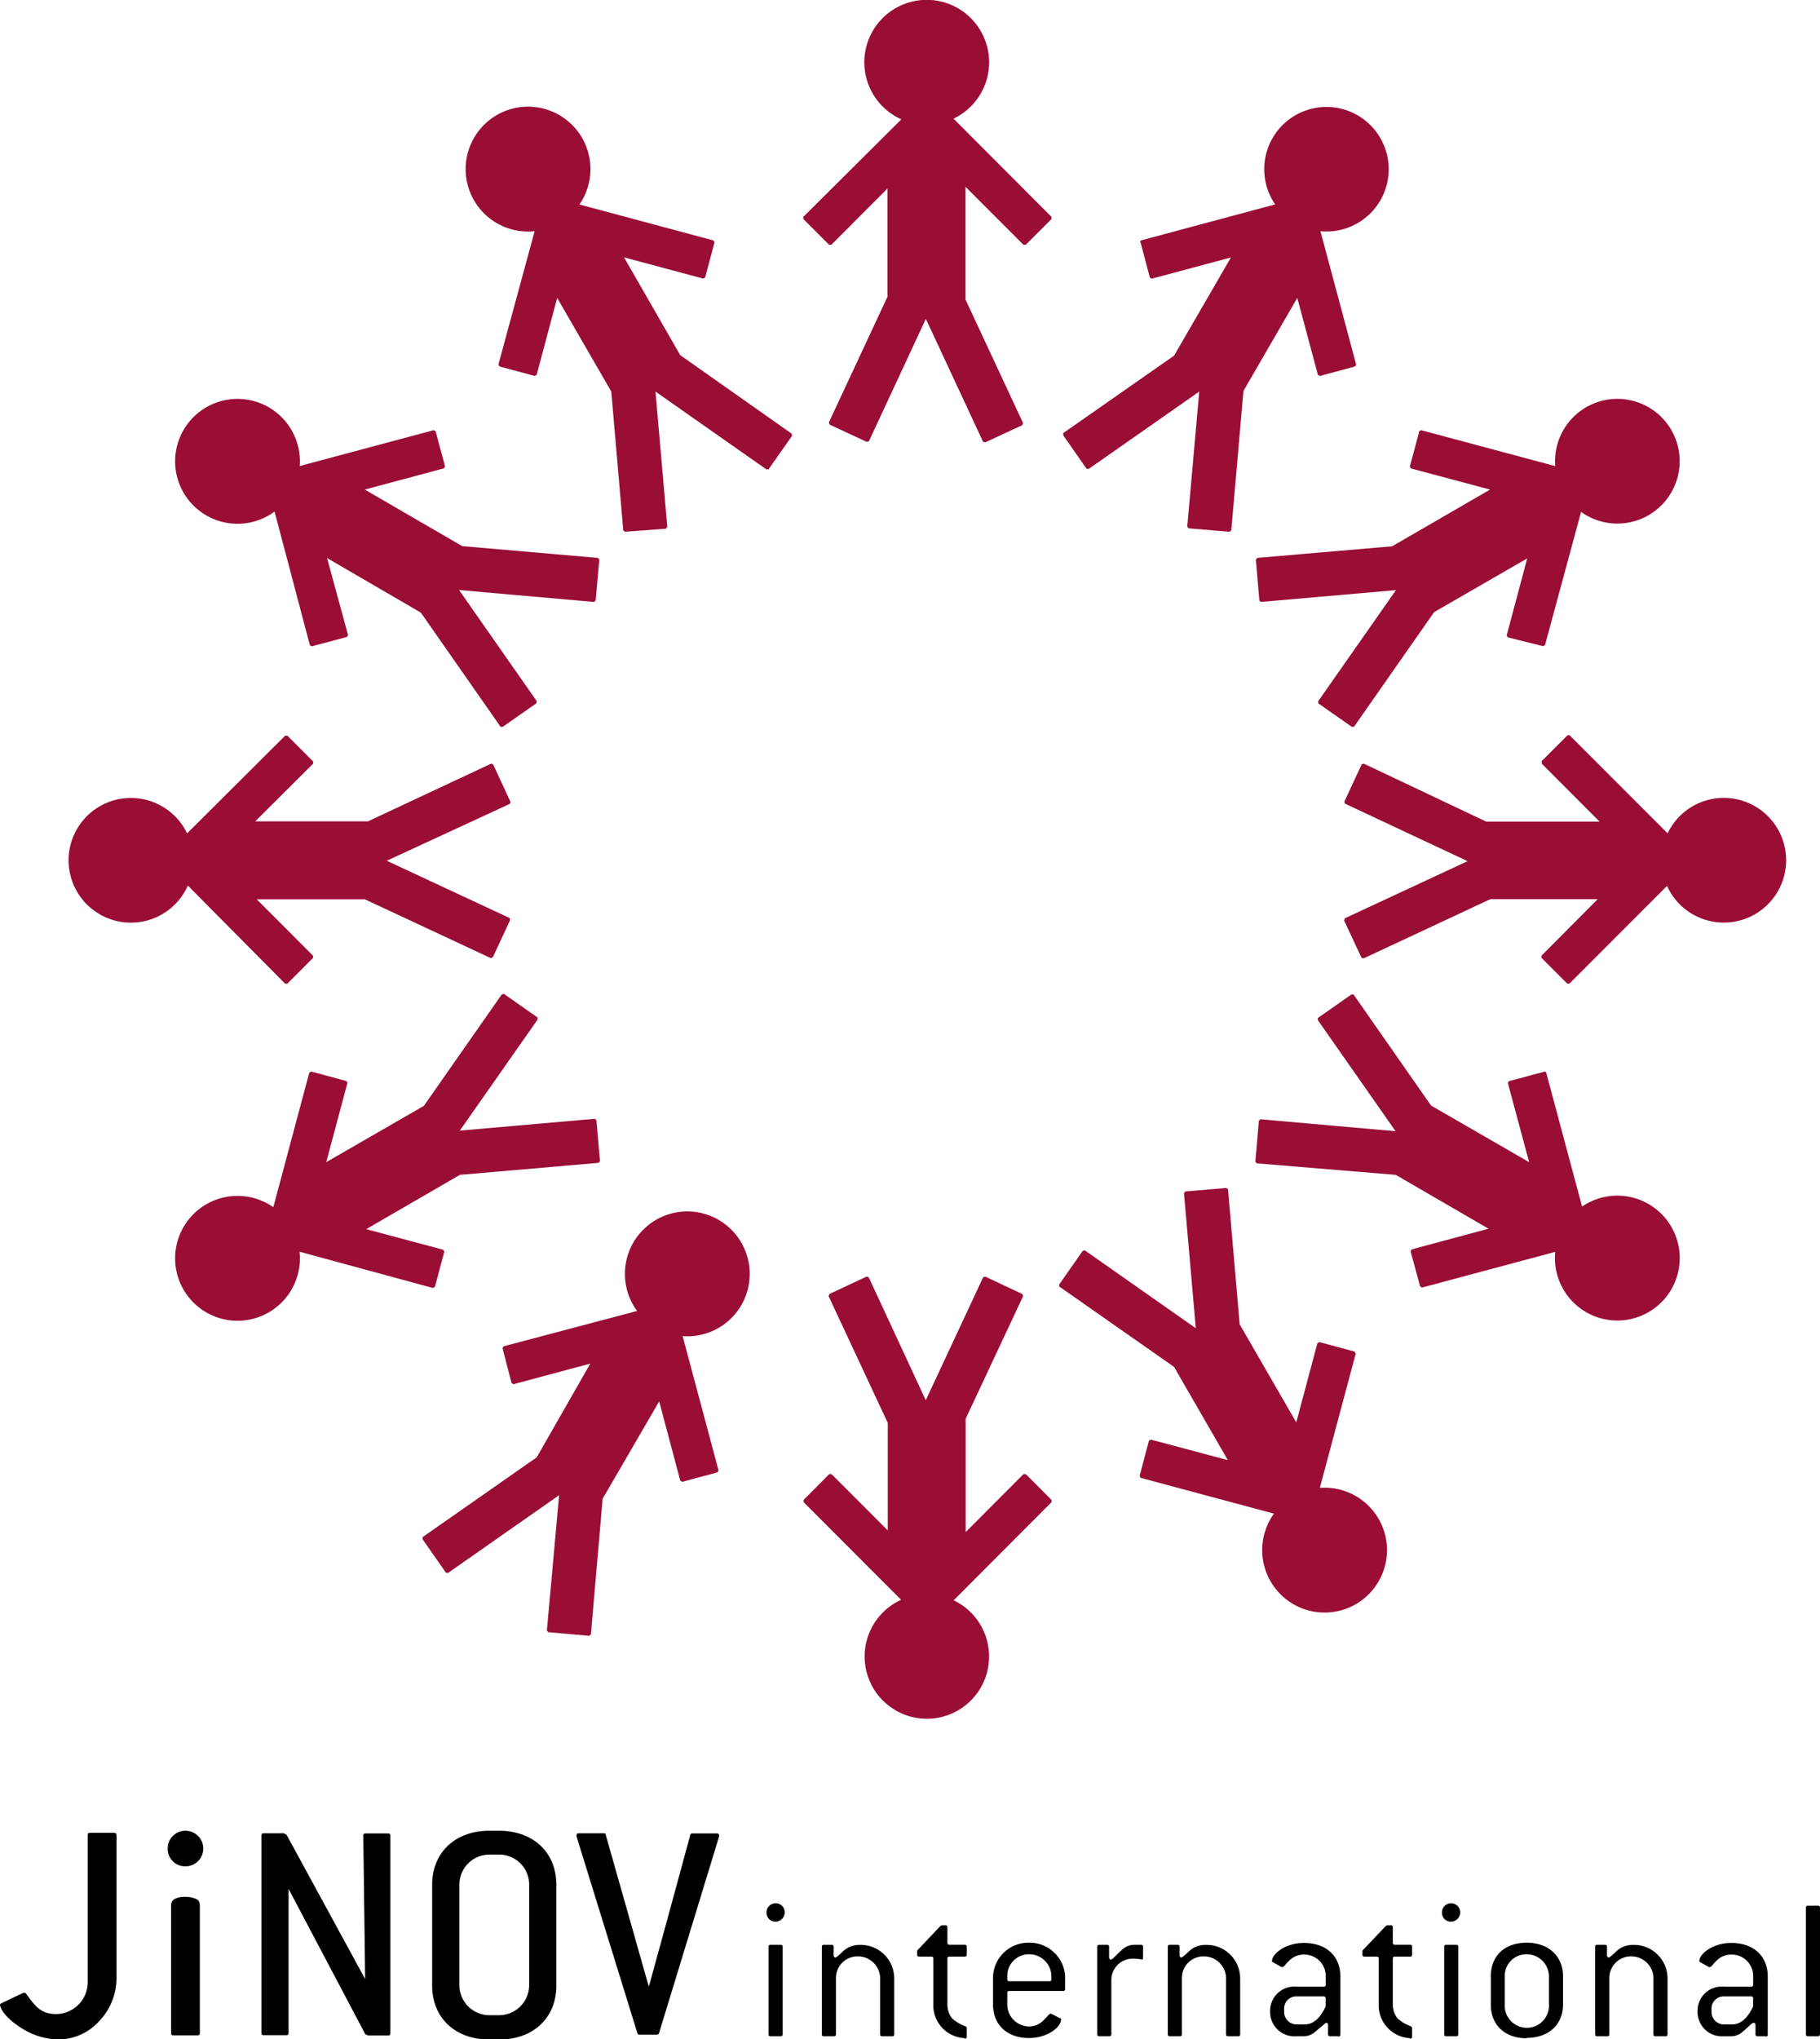 <?xml version="1.0" encoding="utf-8"?>
<svg xmlns="http://www.w3.org/2000/svg" viewBox="0 0 217.02 242.99"><g id="Calque_1" data-name="Calque 1"><path d="M13.6,218.41H10.75c-.22,0-.29.07-.29.29v17.49A3.79,3.79,0,0,1,6.68,240c-1.76,0-2.42-.9-3.26-2l-.25-.34c-.12-.17-.17-.19-.23-.19a.39.39,0,0,0-.16,0L.22,238.69c-.15.08-.22.14-.22.18,0,.56.89,1.84,2.88,3a8.46,8.46,0,0,0,4,1.16,6.57,6.57,0,0,0,4.89-2.12,7.44,7.44,0,0,0,2.12-5.09V218.7c0-.2-.09-.29-.29-.29Z"/><path d="M23.48,226.33a3.08,3.08,0,0,0-1.42-.29,2.47,2.47,0,0,0-1.31.29.87.87,0,0,0-.35.81v15.11c0,.22.07.29.29.29h2.85c.22,0,.29-.07.29-.29V227.16c0-.51-.14-.7-.35-.83Z"/><path d="M22.11,218.16A2.1,2.1,0,0,0,20,220.28a2.07,2.07,0,0,0,2.12,2.12,2.12,2.12,0,1,0,0-4.24Z"/><path d="M46.29,218.48h-2.7c-.21,0-.27.06-.27.27l.22,17.08-9.37-17.19-.32-.18-2.41,0c-.2,0-.26.06-.26.27v23.52c0,.21.06.27.26.27h2.7c.21,0,.27-.06.27-.27V225.09l9.14,17.3.33.17,2.4,0c.2,0,.27-.06.27-.27V218.75c0-.2-.07-.27-.27-.27Z"/><path d="M63.1,236.55a3.59,3.59,0,0,1-3.59,3.59H58.36a3.58,3.58,0,0,1-3.58-3.59v-12A3.58,3.58,0,0,1,58.36,221h1.15a3.58,3.58,0,0,1,3.59,3.58v12Zm-3.59-18.39H58.36c-4.08,0-6.83,2.59-6.83,6.44v12c0,3.86,2.75,6.44,6.83,6.44h1.15c4.09,0,6.83-2.58,6.83-6.44v-12c0-3.85-2.74-6.44-6.83-6.44Z"/><path d="M85.48,218.48H82.59c-.22,0-.26.08-.28.18l-2.59,9.52-2.22,8.08h0v0h0l-.12.45v0h0l-.14-.41-2.3-8.11h0l-2.71-9.54c0-.13-.07-.19-.27-.19h-2.9c-.31,0-.31.16-.31.23a.27.27,0,0,1,0,.16L76,242.27a.25.25,0,0,0,.28.19H78.3a.26.26,0,0,0,.29-.2l7.16-23.43h0a.44.44,0,0,1,0-.08c0-.11,0-.27-.3-.27Z"/><path d="M93.08,242.65H91.89c-.18,0-.25-.08-.25-.25V232c0-.17.07-.25.25-.25h1.19c.17,0,.24.08.24.25V242.4c0,.17-.07.25-.24.25ZM92.46,229a1.07,1.07,0,0,1-1.06-1.11,1.09,1.09,0,0,1,1.06-1.09,1.07,1.07,0,0,1,1.11,1.09A1.12,1.12,0,0,1,92.46,229Z"/><path d="M106.38,242.65H105.2c-.18,0-.25-.08-.25-.25v-6.65a2.64,2.64,0,0,0-2.65-2.62,2.57,2.57,0,0,0-2.62,2.62v6.65c0,.17-.07.25-.25.25H98.24c-.17,0-.24-.08-.24-.25V232c0-.17.07-.25.24-.25h.92a.22.22,0,0,1,.25.25v1c0,.15.1.27.2.27s.37-.24.74-.57a2.86,2.86,0,0,1,2.17-.94,4,4,0,0,1,4.11,4v6.65c0,.17-.07.25-.25.25Z"/><path d="M115,242.87a3.91,3.91,0,0,1-3.71-4v-5.47c0-.17-.08-.24-.25-.24h-1.43c-.18,0-.25-.08-.25-.25v-.47l2.79-2.95.17-.07h.4a.22.22,0,0,1,.25.25v1.83c0,.17.07.24.24.24h1.81c.18,0,.25.08.25.25v.92c0,.17-.07.25-.25.25h-1.81c-.17,0-.24.07-.24.24v5.47a2.7,2.7,0,0,0,.54,1.63,4.69,4.69,0,0,0,1.56.94c.13.05.2.1.2.25v1c0,.17-.07.25-.27.25Z"/><path d="M125.37,235.5a2.64,2.64,0,0,0-2.64-2.62,2.57,2.57,0,0,0-2.62,2.62v.34c0,.18.07.25.24.25h4.78c.17,0,.24-.07.24-.25v-.34Zm1.44,1.75h-6.46c-.17,0-.24.08-.24.25v1.34a2.62,2.62,0,0,0,2.62,2.64,2.42,2.42,0,0,0,1.63-.66c.52-.5.74-.85.89-.85a.23.23,0,0,1,.12,0l1,.52c.12,0,.15.1.15.2,0,.79-1.51,2.17-3.83,2.17-2.62,0-4.28-1.6-4.28-4V235.5a4.22,4.22,0,0,1,4.28-4,4.24,4.24,0,0,1,4.32,4V237c0,.18-.07.25-.24.25Z"/><path d="M136.08,233.47c-.2,0-.52-.07-.94-.07a2.55,2.55,0,0,0-2.62,2.59v6.41a.22.22,0,0,1-.25.25h-1.19c-.17,0-.24-.08-.24-.25V232c0-.17.07-.25.24-.25H132a.22.22,0,0,1,.25.25v1.24c0,.17.1.27.19.27.28,0,.67-.62,1.56-1.34a2.18,2.18,0,0,1,1.14-.42h.91c.18,0,.25.08.25.25v1.26c0,.2-.05.25-.22.25Z"/><path d="M147.63,242.65h-1.19c-.17,0-.24-.08-.24-.25v-6.65a2.64,2.64,0,0,0-2.65-2.62,2.57,2.57,0,0,0-2.62,2.62v6.65a.22.22,0,0,1-.25.25h-1.19c-.17,0-.24-.08-.24-.25V232c0-.17.07-.25.24-.25h.92a.22.22,0,0,1,.25.25v1c0,.15.1.27.19.27s.38-.24.75-.57a2.84,2.84,0,0,1,2.17-.94,4,4,0,0,1,4.11,4v6.65a.22.22,0,0,1-.25.25Z"/><path d="M158.09,238.15a.24.24,0,0,0-.25-.25h-3.26a1.44,1.44,0,0,0-1.46,1.46v.39a1.49,1.49,0,0,0,1.46,1.49h1c1,0,1.83-.72,2.49-2.13l0-.52v-.44Zm1.44,4.5h-.92a.22.22,0,0,1-.25-.25v-1.07c0-.17-.1-.29-.2-.29s-.67.54-1.46,1.18a2.12,2.12,0,0,1-1.13.43h-1a2.9,2.9,0,0,1-3.12-2.9v-.14a2.88,2.88,0,0,1,3.12-2.87h3.26a.22.22,0,0,0,.25-.25l0-1a2.54,2.54,0,0,0-2.62-2.57,2.37,2.37,0,0,0-1.65.64c-.52.47-.7.84-.87.84a.3.3,0,0,1-.12,0l-1-.55c-.1-.05-.15-.1-.15-.17,0-.77,1.48-2.15,3.83-2.15,2.65,0,4.33,1.58,4.33,4v6.9c0,.17-.07.25-.24.25Z"/><path d="M168.1,242.87a3.91,3.91,0,0,1-3.7-4v-5.47c0-.17-.08-.24-.25-.24h-1.44a.22.22,0,0,1-.25-.25v-.47l2.8-2.95.17-.07h.4a.22.22,0,0,1,.25.25v1.83c0,.17.07.24.24.24h1.81a.22.22,0,0,1,.25.25v.92a.22.22,0,0,1-.25.25h-1.81c-.17,0-.24.07-.24.24v5.47a2.7,2.7,0,0,0,.54,1.63,4.69,4.69,0,0,0,1.56.94c.12.05.2.1.2.25v1c0,.17-.08.25-.28.25Z"/><path d="M173.64,242.65h-1.19c-.17,0-.24-.08-.24-.25V232c0-.17.07-.25.24-.25h1.19a.22.22,0,0,1,.25.25V242.4a.22.22,0,0,1-.25.25ZM173,229a1.07,1.07,0,0,1-1.06-1.11,1.09,1.09,0,1,1,2.18,0A1.13,1.13,0,0,1,173,229Z"/><path d="M184.7,235.5a2.65,2.65,0,0,0-2.65-2.62,2.57,2.57,0,0,0-2.62,2.62v3.34a2.64,2.64,0,1,0,5.27,0V235.5Zm-2.65,7.39c-2.62,0-4.28-1.6-4.28-4V235.5c0-2.45,1.66-4,4.28-4s4.33,1.63,4.33,4v3.34c0,2.42-1.71,4-4.33,4Z"/><path d="M198.6,242.65h-1.19a.22.22,0,0,1-.25-.25v-6.65a2.63,2.63,0,0,0-2.64-2.62,2.57,2.57,0,0,0-2.62,2.62v6.65a.22.22,0,0,1-.25.25h-1.19a.22.22,0,0,1-.25-.25V232a.22.22,0,0,1,.25-.25h.92c.17,0,.24.08.24.25v1c0,.15.1.27.2.27s.37-.24.74-.57a2.86,2.86,0,0,1,2.18-.94,4,4,0,0,1,4.1,4v6.65c0,.17-.07.25-.24.25Z"/><path d="M209.06,238.15a.24.24,0,0,0-.25-.25h-3.27a1.45,1.45,0,0,0-1.46,1.46v.39a1.49,1.49,0,0,0,1.46,1.49h1c1,0,1.83-.72,2.5-2.13l0-.52v-.44Zm1.43,4.5h-.91c-.18,0-.25-.08-.25-.25v-1.07c0-.17-.1-.29-.2-.29-.25,0-.67.54-1.46,1.18a2.15,2.15,0,0,1-1.14.43h-1a2.9,2.9,0,0,1-3.11-2.9v-.14a2.87,2.87,0,0,1,3.11-2.87h3.27a.22.22,0,0,0,.25-.25l0-1a2.54,2.54,0,0,0-2.62-2.57,2.41,2.41,0,0,0-1.66.64c-.51.47-.69.84-.86.84a.34.34,0,0,1-.13,0l-1-.55c-.11-.05-.15-.1-.15-.17,0-.77,1.48-2.15,3.83-2.15,2.65,0,4.33,1.58,4.33,4v6.9a.22.22,0,0,1-.25.25Z"/><path d="M216.77,242.65h-1.18c-.18,0-.25-.08-.25-.25V227.34c0-.18.07-.25.25-.25h1.18c.18,0,.25.07.25.25V242.4c0,.17-.07.25-.25.25Z"/><path d="M125.39,178.74l-3.07-3.08h-.27l-6.9,6.91V169.06L122,154.45l-.1-.25-4.43-2.08-.24.09-6.84,14.65-6.8-14.65-.26-.09L98.9,154.2l-.1.25,7.06,15.11,0,12.81-6.71-6.71h-.27l-3.06,3.08V179l11.63,11.64a7.42,7.42,0,1,0,6.27.06L125.39,179v-.26Z" style="fill:#9a0d34"/><path d="M113.7,14.14a7.44,7.44,0,1,0-6.22.08L95.79,25.84v.26l3.07,3.07h.27l6.7-6.71V35.35l-7,15,.1.25,4.43,2.06.25-.08L110.4,38l6.82,14.64.25.08,4.44-2.06.08-.25L115.13,35.7V22.26l6.91,6.91h.27l3.07-3.07v-.26L113.7,14.14Z" style="fill:#9a0d34"/><path d="M186.91,87.62l-3.07,3.07V91l6.9,6.91H177.23L162.62,91l-.25.09-2.07,4.44.09.24L175,102.62l-14.64,6.81-.09.25,2.07,4.43.25.1,15.12-7.06h12.8l-6.7,6.73v.26l3.07,3.07h.26l11.64-11.64a7.43,7.43,0,1,0,.07-6.27L187.17,87.62Z" style="fill:#9a0d34"/><path d="M22.31,99.31a7.43,7.43,0,1,0,.09,6.22L34,117.22h.26l3.07-3.08v-.25l-6.71-6.72H43.52l15,7,.25-.11,2.06-4.42-.07-.25-14.64-6.82L60.8,95.79l.07-.24L58.81,91.1,58.56,91,43.87,97.88l-13.44,0L37.34,91v-.26l-3.07-3.07H34L22.31,99.31Z" style="fill:#9a0d34"/><path d="M161.52,161.06l-4.2-1.13-.23.13-2.52,9.44-6.75-11.69-1.39-16.08-.2-.17-4.89.42-.16.2,1.41,16.1L129.36,149l-.25.05-2.8,4,0,.26L140,162.89,146.41,174l-9.17-2.45-.24.13-1.11,4.2.13.23,15.89,4.26a7.44,7.44,0,1,0,5.47-3.07l4.28-16-.14-.23Z" style="fill:#9a0d34"/><path d="M69.1,24.36a7.44,7.44,0,1,0-5.35,3.19L59.43,43.44l.13.23,4.2,1.13.23-.13,2.45-9.17,6.45,11.16L74.32,63.2l.21.17L79.39,63l.18-.2L78.16,46.66l13.22,9.27.26,0,2.81-4-.06-.26L81.11,42.32l-6.7-11.65,9.44,2.53.23-.13,1.12-4.2-.13-.22-16-4.29Z" style="fill:#9a0d34"/><path d="M169.24,51.39l-1.13,4.21.13.22,9.44,2.52L166,65.1l-16.08,1.38-.17.21.42,4.88.19.16,16.1-1.41-9.27,13.23,0,.26,4,2.8.26,0,9.56-13.67,11.1-6.4-2.45,9.17.13.24L184,77l.23-.13L188.53,61a7.43,7.43,0,1,0-3.08-5.46l-16-4.28-.23.13Z" style="fill:#9a0d34"/><path d="M32.54,143.82a7.44,7.44,0,1,0,3.18,5.34l15.9,4.32.24-.13,1.12-4.2-.14-.23-9.17-2.45L54.84,140l16.54-1.43.16-.21-.42-4.86-.2-.18-16.09,1.41,9.27-13.23,0-.25-4-2.81-.26.05-9.3,13.29-11.64,6.71,2.53-9.45-.13-.22-4.19-1.13-.23.13-4.28,16Z" style="fill:#9a0d34"/><path d="M184.14,127.71l-4.2,1.12-.14.22,2.54,9.44-11.7-6.75-9.24-13.23-.26,0-4,2.8,0,.25,9.27,13.24-16.09-1.42-.21.17-.42,4.88.17.2L166.43,140l11.07,6.42-9.16,2.46-.14.23,1.14,4.19.23.13,15.88-4.25a7.44,7.44,0,1,0,3.2-5.4l-4.29-16-.22-.13Z" style="fill:#9a0d34"/><path d="M35.74,55.54a7.44,7.44,0,1,0-3,5.42l4.21,15.93.22.13,4.2-1.12.13-.23L39,66.5,50.18,73l9.51,13.61.26,0,4-2.8.05-.26L54.74,70.31l16.09,1.42.2-.17.43-4.88-.18-.2-16.16-1.4L43.5,58.34l9.44-2.53.13-.23-1.13-4.19-.22-.13-16,4.28Z" style="fill:#9a0d34"/><path d="M136,28.87l1.11,4.21.23.13,9.44-2.53L140,42.38l-13.22,9.23,0,.26,2.79,4,.26,0L143,46.66l-1.43,16.09.18.21,4.87.41.2-.17,1.45-16.61,6.42-11.09,2.46,9.17.24.13,4.18-1.13.14-.23-4.26-15.89a7.42,7.42,0,1,0-5.4-3.19l-16,4.29-.13.22Z" style="fill:#9a0d34"/><path d="M81.4,159.22a7.44,7.44,0,1,0-5.43-3l-15.92,4.21-.13.23L61,164.81l.22.14,9.17-2.46L64,173.66l-13.61,9.51,0,.26,2.8,4,.25,0,13.23-9.26L65.21,194.3l.17.2,4.88.43.2-.17,1.4-16.17L78.6,167l2.52,9.45.23.13,4.2-1.13.13-.23-4.28-16Z" style="fill:#9a0d34"/></g></svg>